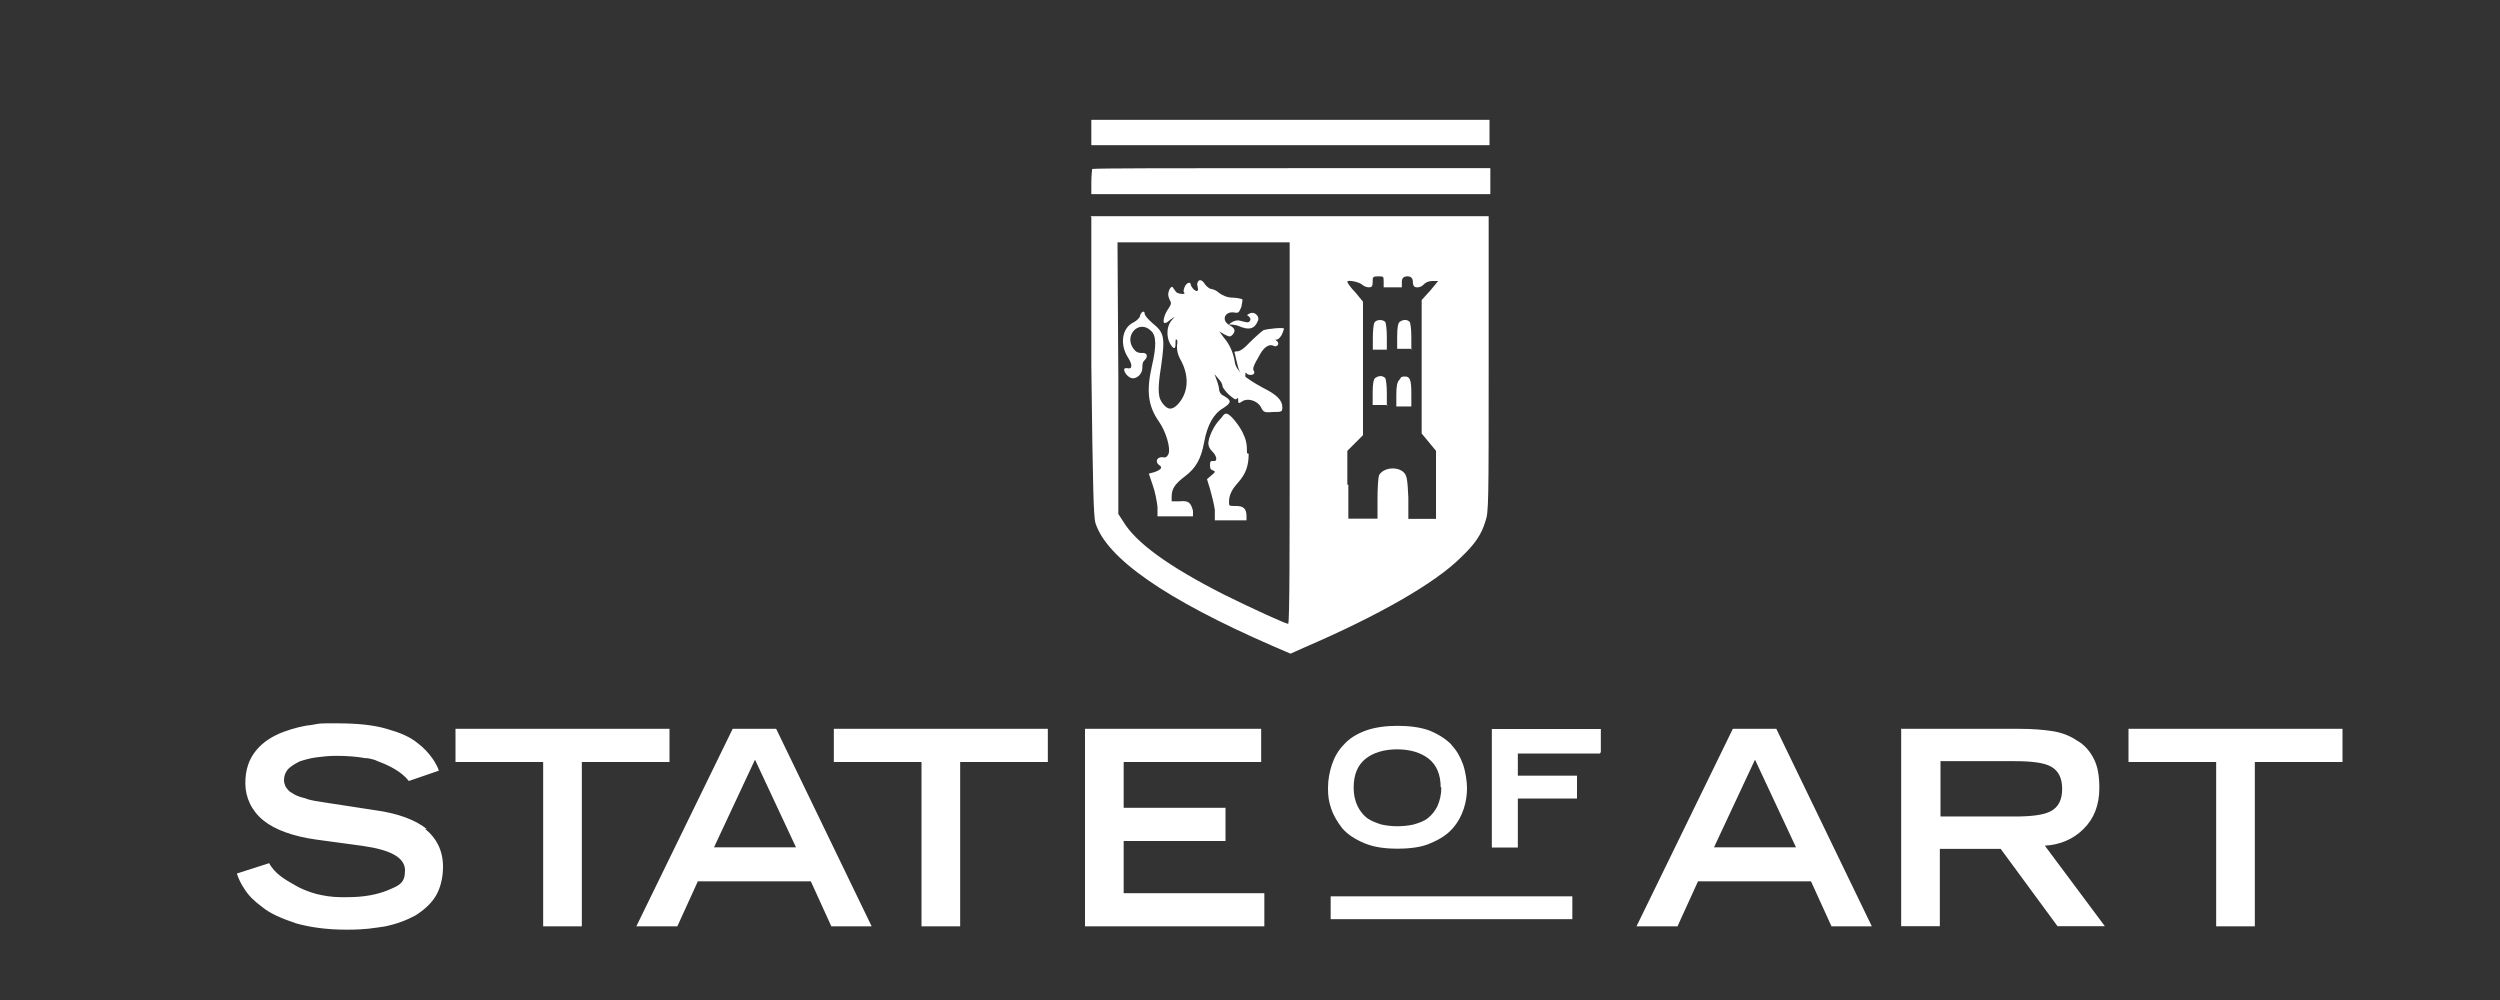 <?xml version="1.0" encoding="UTF-8"?>
<svg id="Laag_1" xmlns="http://www.w3.org/2000/svg" viewBox="0 0 150 60">
  <rect x="0" y="0" width="150" height="60" fill="#333333" stroke="none"/>
  <defs>
    <style>
      .cls-1 {
        fill: #fff;
      }
    </style>
  </defs>
  <rect class="cls-1" x="79.84" y="53.78" width="14.5" height="1.37"/>
  <path class="cls-1" d="M120.89,48.99c1,0,1.75-.09,2.18-.33.43-.24.66-.66.66-1.33s-.24-1.09-.66-1.33-1.18-.33-2.18-.33h-4.46v3.32h4.46ZM86.48,47.24c0,.43-.09.81-.24,1.14-.14.28-.33.52-.57.71s-.52.28-.85.38c-.62.14-1.33.14-1.94,0-.28-.09-.57-.19-.85-.38-.24-.19-.43-.43-.57-.71s-.24-.66-.24-1.14c0-.76.24-1.33.71-1.71.47-.38,1.14-.57,1.9-.57s1.42.19,1.9.57c.47.38.71.95.71,1.71M96.05,45.11v-1.37h-6.54v7.11h1.56v-2.94h3.55v-1.37h-3.55v-1.33h4.93l.05-.09ZM47.76,50.84l-2.46-5.26-2.46,5.26s4.93,0,4.93,0ZM107.76,50.84l-2.46-5.26-2.46,5.26h4.93ZM87.09,44.68c-.33-.33-.76-.62-1.33-.85-.52-.19-1.18-.28-1.9-.28s-1.37.09-1.9.28-1,.47-1.33.85c-.33.33-.57.76-.71,1.18s-.24.9-.24,1.42.05.81.19,1.23c.14.43.38.81.66,1.18.33.38.76.66,1.33.9s1.23.33,1.99.33,1.47-.09,1.99-.33c.57-.24,1-.52,1.33-.9s.52-.76.66-1.18c.14-.43.19-.85.19-1.23s-.09-1-.24-1.42-.38-.85-.71-1.18M65.1,43.73h10.57v1.99h-8.25v2.75h6.11v1.99h-6.11v3.13h8.44v1.99h-10.76s0-11.85,0-11.85ZM43.96,43.73h2.61l5.73,11.85h-2.42l-1.23-2.7h-6.78l-1.23,2.7h-2.46l5.78-11.85ZM103.97,43.73h2.61l5.73,11.85h-2.42l-1.23-2.7h-6.78l-1.23,2.7h-2.46l5.78-11.85h0ZM114.11,43.73h7.06c.76,0,1.42.05,1.99.14.57.09,1.04.28,1.47.57.43.24.76.62,1,1.09s.33,1.04.33,1.75c0,1.04-.33,1.85-.95,2.46-.62.62-1.42.95-2.32,1l3.6,4.83h-2.84l-3.41-4.64h-3.65v4.64h-2.32v-11.85h.05ZM132.97,45.72h-5.26v-1.99h12.84v1.99h-5.26v9.86h-2.32v-9.86ZM55.29,45.72h-5.26v-1.99h12.84v1.99h-5.26v9.86h-2.32v-9.86ZM32.59,45.72h-5.26v-1.99h12.84v1.99h-5.26v9.86h-2.32v-9.86ZM25.62,49.75c-.71-.57-1.75-.95-3.13-1.14l-2.8-.43c-.57-.09-1.04-.14-1.37-.28-.38-.09-.62-.19-.81-.33-.19-.09-.28-.24-.38-.38-.05-.14-.09-.24-.09-.38,0-.28.09-.47.24-.66.19-.19.43-.33.71-.47.28-.09.62-.19,1-.24.38-.05.76-.09,1.18-.09.66,0,1.28.05,1.75.14h.14c.24.05.43.09.62.19.66.24,1.42.62,1.85,1.18l1.8-.62c-.09-.33-.52-1.09-1.28-1.66-.47-.38-1.04-.62-1.85-.85-.81-.24-1.8-.33-2.99-.33s-.95,0-1.47.09c-.52.05-1.09.19-1.75.43-.62.24-1.18.57-1.61,1.09-.43.52-.66,1.14-.66,1.99s.38,1.66,1.09,2.23,1.8.95,3.13,1.14l2.8.38c1.71.24,2.56.71,2.56,1.47s-.33.9-1,1.18-1.47.43-2.46.43-.24,0-.38,0h0c-.57,0-1.04-.09-1.47-.19-.52-.14-.95-.33-1.28-.52s-.66-.38-.9-.57c-.24-.19-.52-.47-.66-.76l-1.94.62c.09.28.24.62.47.95h0c.24.38.57.71,1.09,1.09.47.38,1.14.66,1.99.95.85.24,1.85.38,3.03.38s1.56-.09,2.28-.19c.71-.14,1.33-.38,1.85-.66.52-.33.95-.71,1.23-1.18s.43-1.09.43-1.75c0-.95-.38-1.71-1.09-2.28"/>
  <polygon class="cls-1" points="77.43 7.19 65.48 7.19 65.48 7.95 65.48 8.71 77.43 8.71 89.37 8.71 89.37 7.95 89.37 7.19 77.43 7.19"/>
  <g>
    <path class="cls-1" d="M65.53,10.13s-.05.38-.05.81v.71h23.94v-1.56h-11.9c-6.54,0-11.94,0-11.94.05"/>
    <path class="cls-1" d="M80.84,29.09v-2.04l.47-.47.47-.47v-8.01l-.47-.57c-.28-.28-.47-.57-.47-.62,0-.14.66,0,.85.14.09.09.28.19.43.19.19,0,.24-.05.24-.33s0-.33.33-.33.33,0,.33.33v.33h1.09v-.33q0-.33.33-.33t.33.33.24.33c.24,0,.33-.09.43-.19.14-.14.33-.19.52-.19h.33l-.47.57-.52.57v8.01l.43.52.43.52v4.08h-1.66v-1.28c-.05-1.09-.09-1.28-.24-1.47-.38-.43-1.28-.33-1.52.14-.05.14-.09.76-.09,1.42v1.18h-1.75v-2.04h-.05ZM77.38,25.96c0,6.45,0,11.47-.09,11.47-.14,0-2.13-.9-3.84-1.75-3.37-1.71-5.31-3.13-6.07-4.41l-.28-.43v-8.15l-.05-8.15h10.33v11.47-.05ZM65.48,13.02v8.91c.09,7.63.14,9.01.24,9.43.66,2.13,4.22,4.6,10.62,7.39l1.09.47.85-.38c4.41-1.9,7.82-3.84,9.38-5.4.85-.81,1.23-1.37,1.47-2.18.19-.52.19-1.14.19-9.43v-8.86h-23.89l.05.05Z"/>
    <path class="cls-1" d="M71.88,17.33q0,.24-.24.05c-.09-.09-.19-.24-.19-.28,0-.24-.28-.14-.38.14-.05.14-.09.28,0,.33.05.09-.24.09-.43,0-.05,0-.14-.14-.24-.28q-.09-.19-.24.09c-.09.24-.09.33,0,.57.14.24.14.28-.09.62s-.33.81-.19.81.19-.09.33-.19l.28-.19-.24.28c-.24.33-.28.9-.05,1.33.19.33.33.38.33.05s0-.28.09-.28c0,0,.05.14,0,.33,0,.28,0,.52.28,1,.47.95.38,1.9-.24,2.56-.33.33-.57.33-.85,0-.33-.38-.38-.81-.14-2.32.24-1.71.19-1.99-.52-2.56-.28-.24-.47-.47-.47-.57,0-.24-.24-.09-.28.14,0,.09-.19.28-.38.38-.71.33-.85,1.33-.33,2.13.28.43.24.71-.05.62-.14,0-.19,0-.19.09,0,.19.28.52.52.52.28,0,.57-.28.57-.62s.05-.38.14-.47c.24-.24.14-.47-.19-.43-.19,0-.33-.05-.47-.24-.62-.81.33-1.8,1.04-1.09.33.28.33.95.05,2.13-.33,1.47-.24,2.37.43,3.32.43.62.71,1.61.57,1.94-.09.19-.19.24-.38.19-.33,0-.43.28-.19.47.24.14.14.28-.28.43l-.33.09.24.71c.14.38.24.95.28,1.28v.57h2.13v-.33c-.14-.52-.28-.62-.81-.57h-.47s0-.28,0-.28c0-.47.19-.76.81-1.23.62-.47.95-1,1.14-2.04s.57-1.71,1.14-2.04c.52-.33.52-.47,0-.76-.14-.05-.24-.24-.24-.33s-.05-.33-.14-.57l-.14-.38.24.28c.14.14.24.33.24.43s.19.33.38.52c.33.28.43.33.47.24q.09-.09.09.05c0,.24,0,.28.28.09.33-.19.9,0,1.09.38.14.28.19.33.71.28.52,0,.57,0,.57-.28,0-.43-.33-.76-1.18-1.18-1.04-.57-1.56-1-1.66-1.47-.09-.62-.33-1.14-.66-1.52l-.28-.38.33.19c.28.14.33.14.47,0,.19-.24.14-.38-.19-.57-.52-.28-.28-.85.28-.76.28.05.28,0,.43-.33.05-.24.09-.43.05-.47,0,0-.28-.09-.57-.09-.33,0-.62-.14-.81-.28-.14-.14-.38-.24-.47-.24s-.28-.14-.38-.28c-.19-.33-.43-.33-.47,0"/>
    <path class="cls-1" d="M75.01,20.51c-.33.38-.62.57-.76.57s-.24,0-.14.19c0,.09.09.38.14.62.09.47.47,1,.47.66s.05-.14.14-.09c.24.09.47,0,.38-.19-.09-.14-.09-.24.38-1.04.24-.43.57-.62.81-.47.24.09.38-.19.14-.33q-.09-.09,0-.05c.09,0,.19-.05.33-.28.09-.19.14-.38.14-.38,0-.09-.95,0-1.23.09-.14.09-.52.43-.85.76"/>
    <path class="cls-1" d="M74.82,27.19c0-.57-.05-.81-.28-1.28-.28-.52-.76-1.09-.95-1.09s-.19.14-.38.33c-.38.38-.71,1.09-.71,1.47,0,.14.09.33.24.47.28.28.33.62.05.57-.14,0-.19,0-.19.24s.05.28.19.33c.14.05.14.09-.09.28l-.28.24.19.62c.09.33.24.9.28,1.23v.62h1.9v-.24c0-.47-.19-.62-.62-.62s-.43,0-.43-.24c0-.38.14-.71.52-1.14.47-.52.66-1,.66-1.75"/>
    <path class="cls-1" d="M83.21,20.98v-.76c0-.47-.05-.81-.09-.9-.19-.19-.57-.14-.66.05-.05.09-.09.52-.09.9v.71h.9-.05Z"/>
    <path class="cls-1" d="M84.68,20.98v-.76c0-.47-.05-.81-.09-.9-.19-.19-.43-.14-.62,0-.09.09-.14.33-.14.9v.71h.9l-.05.05Z"/>
    <path class="cls-1" d="M83.21,24.35v-.76c0-.47-.05-.81-.09-.9-.19-.19-.43-.14-.62,0-.09.09-.14.33-.14.9v.71h.9l-.05.05Z"/>
    <path class="cls-1" d="M84.68,24.35v-.76c0-.81-.09-1-.38-1s-.24.09-.33.19c-.14.14-.19.38-.19.9v.71h.9v-.05Z"/>
    <path class="cls-1" d="M75.01,19.23c-.09.19-.28.09-.66,0-.33-.05-.62.24-.62.24,0,0,.28,0,.47.05s.38.19.71.19.47-.24.57-.47-.14-.47-.33-.47-.33.14-.33.14c0,0,.28.14.19.33"/>
  </g>
</svg>